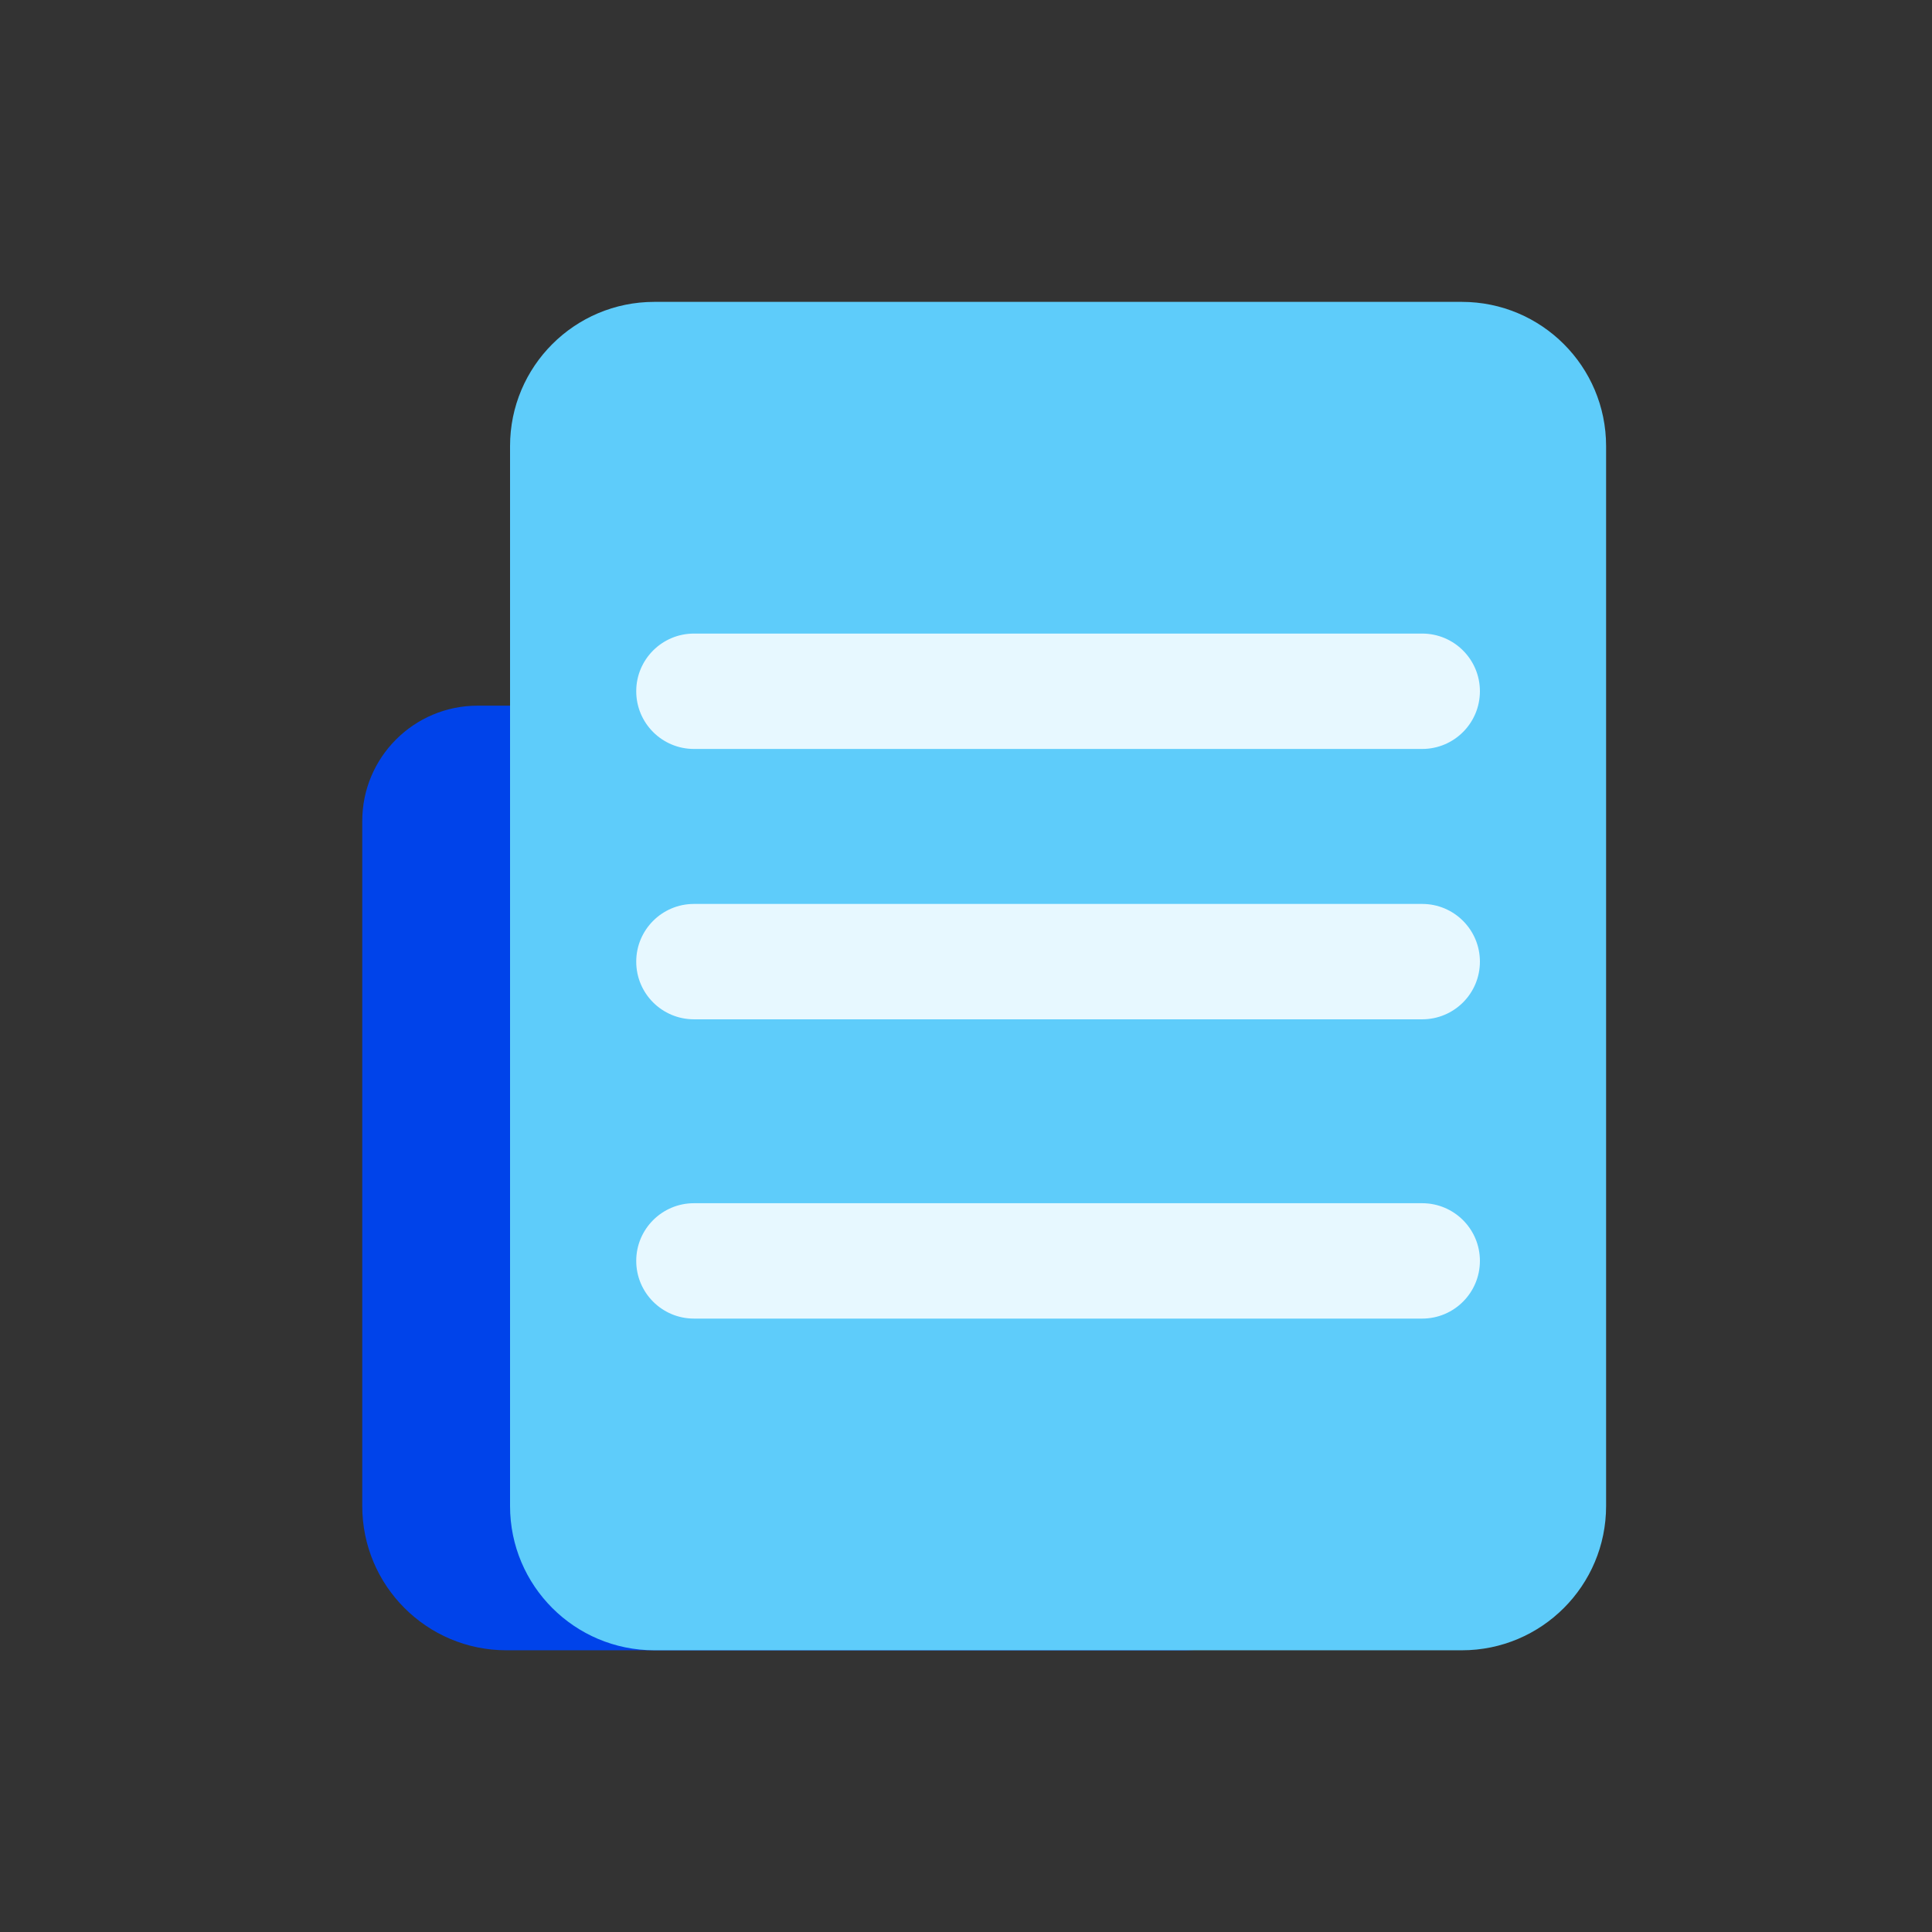 <svg width="32" height="32" viewBox="0 0 32 32" fill="none" xmlns="http://www.w3.org/2000/svg">
<rect x="0" y="0" width="32" height="32" fill="#333333" stroke="none"/>
<g clip-path="url(#clip0_1355_5313)">
<path d="M6 13.599C6 12.544 6.856 11.688 7.911 11.688H20.093C21.148 11.688 22.004 12.544 22.004 13.599V24.945C22.004 26.264 20.934 27.334 19.615 27.334H8.389C7.069 27.334 6 26.264 6 24.945V13.599Z" fill="#0043EA"/>
<path d="M8.448 7.389C8.448 6.069 9.518 5 10.837 5H24.213C25.532 5 26.602 6.069 26.602 7.389V24.945C26.602 26.264 25.532 27.334 24.213 27.334H10.837C9.518 27.334 8.448 26.264 8.448 24.945V7.389Z" fill="#5ECCFA"/>
<path d="M10.538 11.449C10.538 10.922 10.966 10.494 11.494 10.494H23.556C24.084 10.494 24.512 10.922 24.512 11.449C24.512 11.977 24.084 12.405 23.556 12.405H11.494C10.966 12.405 10.538 11.977 10.538 11.449Z" fill="#E7F8FF"/>
<path d="M10.538 15.928C10.538 15.4 10.966 14.972 11.494 14.972H23.556C24.084 14.972 24.512 15.4 24.512 15.928C24.512 16.456 24.084 16.883 23.556 16.883H11.494C10.966 16.883 10.538 16.456 10.538 15.928Z" fill="#E7F8FF"/>
<path d="M10.538 20.884C10.538 20.357 10.966 19.929 11.494 19.929H23.556C24.084 19.929 24.512 20.357 24.512 20.884C24.512 21.412 24.084 21.84 23.556 21.84H11.494C10.966 21.84 10.538 21.412 10.538 20.884Z" fill="#E7F8FF"/>
</g>
<defs>
<clipPath id="clip0_1355_5313">
<rect width="32" height="32" fill="white"/>
</clipPath>
</defs>
</svg>
